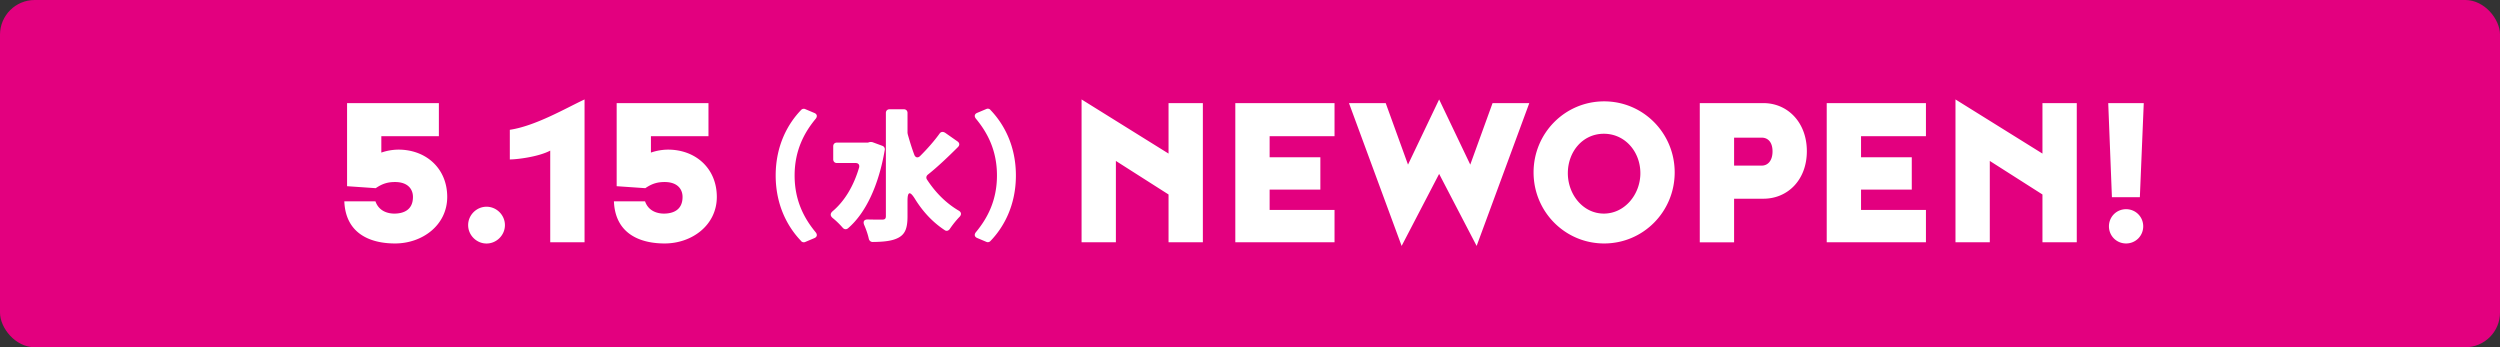 <svg xmlns="http://www.w3.org/2000/svg" id="_レイヤー_2" data-name="レイヤー 2" viewBox="0 0 455.31 63.24"><rect x="0" y="0" width="455.31" height="63.24" fill="#333333" stroke="none"/><defs><style>.cls-2{stroke-width:0;fill:#fff}</style></defs><g id="SP"><rect width="455.31" height="63.24" rx="6.32" ry="6.32" style="fill:#e3007f;stroke-width:0"/><path d="M63.2 18.78h16.73v6.02H69.45v2.99a9.7 9.7 0 0 1 3.12-.54c5.04 0 8.88 3.44 8.88 8.61s-4.55 8.48-9.5 8.48c-4.64 0-9.01-1.87-9.24-7.67h5.67c.62 1.78 2.23 2.23 3.44 2.23 1.56 0 3.39-.58 3.39-3.03 0-1.47-.98-2.72-3.26-2.72-1.29 0-2.28.27-3.52 1.12l-5.22-.36V18.79ZM88.61 37.65c1.83 0 3.35 1.52 3.35 3.35s-1.52 3.35-3.35 3.35-3.35-1.52-3.35-3.35 1.52-3.35 3.35-3.35M100.21 27.43c-2.19 1.16-6.16 1.61-7.36 1.61v-5.4c4.73-.71 10.35-4.02 13.61-5.53v26.01h-6.25zM112.3 18.78h16.73v6.02h-10.48v2.99a9.7 9.7 0 0 1 3.12-.54c5.04 0 8.88 3.44 8.88 8.61s-4.55 8.48-9.5 8.48c-4.64 0-9.01-1.87-9.24-7.67h5.67c.62 1.78 2.23 2.23 3.44 2.23 1.56 0 3.39-.58 3.39-3.03 0-1.47-.98-2.72-3.26-2.72-1.29 0-2.28.27-3.52 1.12l-5.22-.36V18.79ZM145.93 43.92c-2.44-2.52-4.66-6.5-4.66-11.96s2.22-9.45 4.66-11.96c.19-.19.48-.24.72-.13l1.66.7c.51.21.59.64.24 1.07-2.06 2.49-3.83 5.73-3.83 10.33s1.77 7.84 3.83 10.33c.35.43.27.86-.24 1.07l-1.66.7c-.24.11-.54.05-.72-.13ZM158.55 25.86c.08 0 .21 0 .29.03h.05l1.82.67c.29.11.48.4.43.72-1.1 6.48-3.48 11.54-6.69 14.29-.32.27-.7.21-.96-.08-.51-.59-1.2-1.28-1.85-1.79-.46-.4-.46-.83 0-1.23 2.19-1.85 3.83-4.6 4.82-7.95.13-.51-.13-.83-.64-.83h-3.4c-.4 0-.67-.27-.67-.67v-2.38c0-.4.27-.67.67-.67h5.65l.37-.11zm13.54-1.71 2.3 1.61c.38.27.43.67.08 1.02-1.79 1.79-3.77 3.67-5.49 5.03-.29.24-.35.59-.16.88 1.5 2.3 3.4 4.26 5.75 5.65.54.29.59.75.16 1.18-.62.64-1.26 1.45-1.74 2.17-.24.35-.62.46-.96.21-2.22-1.47-3.99-3.4-5.41-5.7-.88-1.42-1.34-1.34-1.34.35v2.84c0 2.11-.4 3.21-1.61 3.88-1.12.62-2.7.78-4.74.8-.35 0-.62-.24-.7-.59-.16-.75-.48-1.69-.83-2.49-.27-.64-.03-1.04.67-1.02 1.15.03 2.14.03 2.57.03.51 0 .7-.16.7-.64V20.57c0-.4.27-.67.67-.67h2.6c.4 0 .67.27.67.67v3.67l.03.11v.05c.35 1.28.75 2.57 1.2 3.77.21.56.67.64 1.07.24 1.29-1.28 2.57-2.73 3.53-4.07.24-.35.62-.4.96-.19ZM180.36 20c2.44 2.52 4.66 6.5 4.66 11.96s-2.22 9.45-4.66 11.96c-.19.19-.48.24-.72.13l-1.66-.7c-.51-.21-.59-.64-.24-1.07 2.06-2.49 3.83-5.73 3.83-10.33s-1.77-7.84-3.83-10.33c-.35-.43-.27-.86.24-1.07l1.66-.7c.24-.11.54-.05.72.13ZM196.98 44.12V18.11l15.84 9.86v-9.19h6.25v25.34h-6.25v-8.7l-9.59-6.11v14.81zM231.23 28.64h9.24v5.89h-9.24v3.7h11.82v5.89h-18.07V18.78h18.07v6.02h-11.82zM262.1 18.11l5.67 11.87 4.06-11.2h6.69l-9.59 26.01-6.83-13.12-6.83 13.12-9.59-26.01h6.69l4.06 11.2zM279.3 31.4c0-7.14 5.71-12.94 12.85-12.94S305 24.26 305 31.4s-5.71 12.94-12.85 12.94-12.85-5.8-12.85-12.94m19.45.14c0-3.88-2.77-7.18-6.65-7.18s-6.56 3.3-6.56 7.18 2.77 7.36 6.56 7.36 6.65-3.48 6.65-7.36M309.57 18.78h11.6c4.37 0 7.9 3.48 7.9 8.75s-3.52 8.66-7.9 8.66h-5.35v7.94h-6.25V18.79Zm13.25 8.79c0-1.74-.89-2.5-1.96-2.5h-5.04v5.09h5.04c1.07 0 1.96-.85 1.96-2.59M338.94 28.64h9.24v5.89h-9.24v3.7h11.82v5.89h-18.07V18.78h18.07v6.02h-11.82zM356.14 44.12V18.11l15.84 9.86v-9.19h6.25v25.34h-6.25v-8.7l-9.59-6.11v14.81zM384.63 35.91l-.67-17.13h6.47l-.71 17.13zm2.58 2.19c1.74 0 3.12 1.38 3.12 3.12s-1.38 3.12-3.12 3.12-3.12-1.38-3.12-3.12 1.38-3.12 3.12-3.12" class="cls-2"/></g></svg>